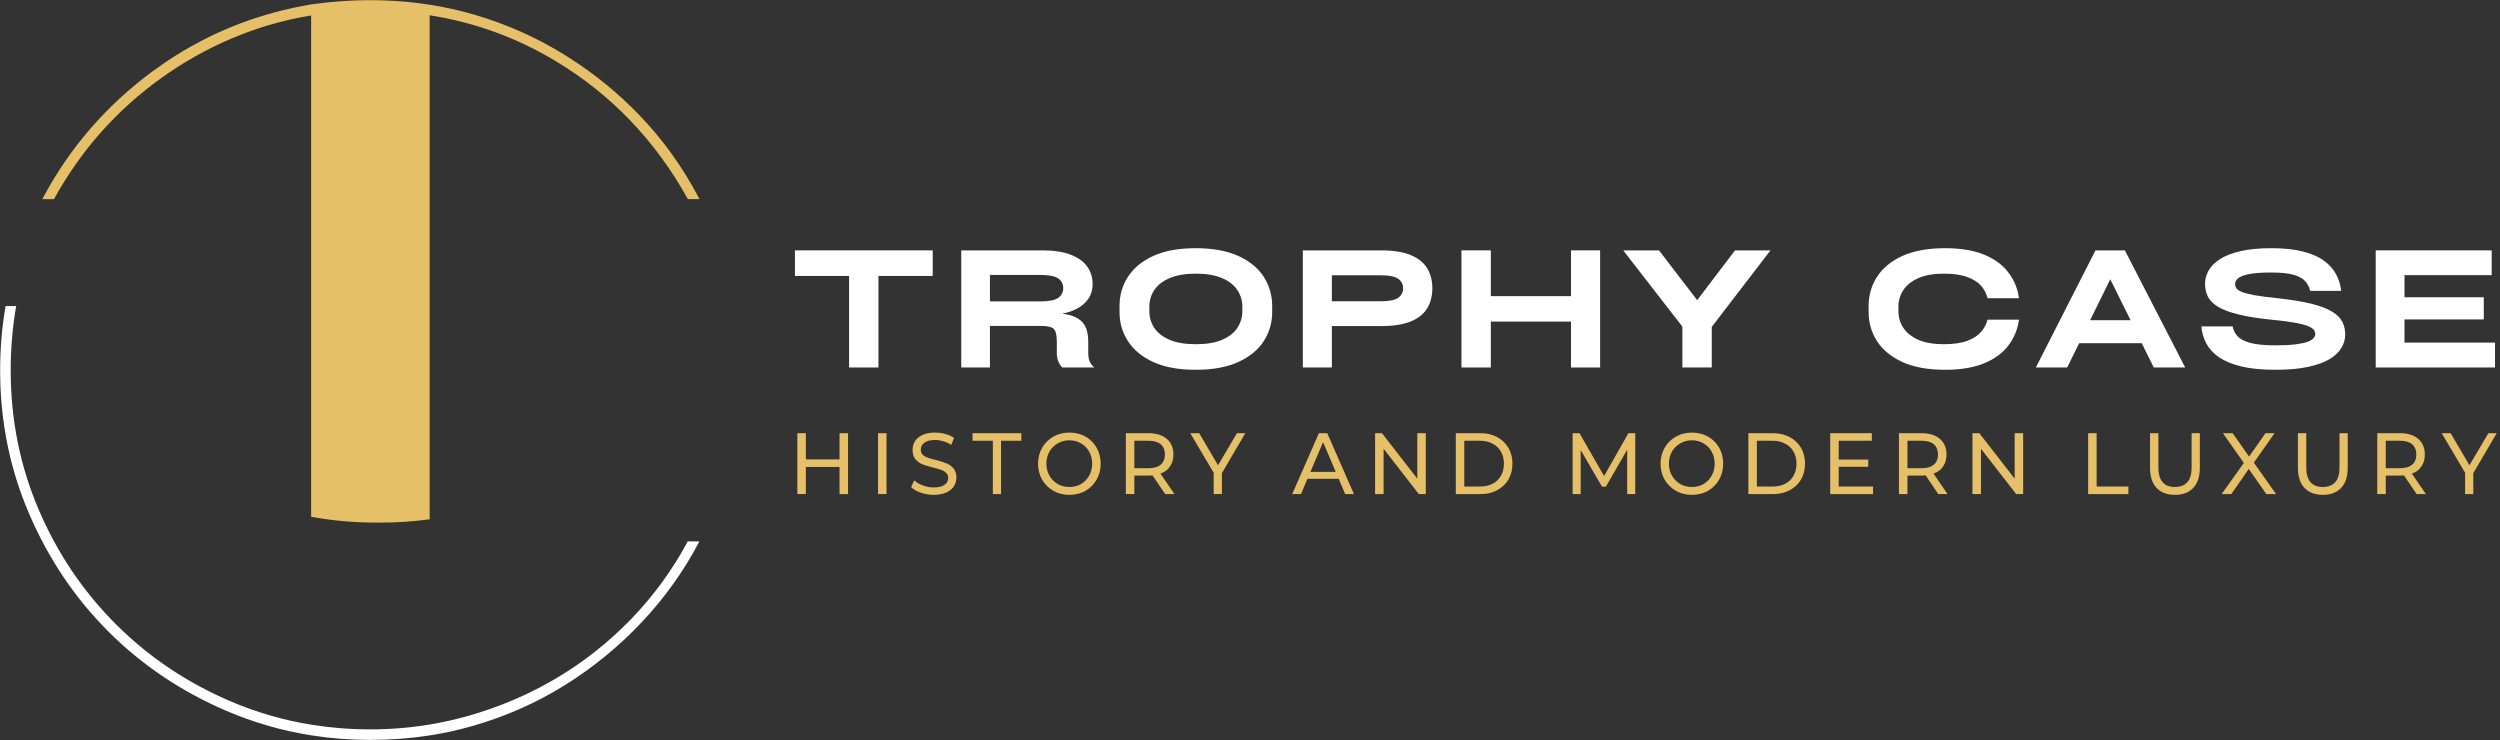 <?xml version="1.0" encoding="UTF-8"?> <svg xmlns="http://www.w3.org/2000/svg" width="2760" height="817" viewBox="0 0 2760 817" fill="none"><rect x="0" y="0" width="2760" height="817" fill="#333333" stroke="none"/><g clip-path="url(#clip0_1577_820)"><mask id="mask0_1577_820" style="mask-type:luminance" maskUnits="userSpaceOnUse" x="0" y="334" width="773" height="483"><path d="M0 334.765H772.541V816.96H0V334.765Z" fill="white"></path></mask><g mask="url(#mask0_1577_820)"><path d="M772.141 597.71C755.012 630.357 733.773 660.077 708.483 686.9C683.192 713.723 654.941 736.846 623.816 756.267C592.663 775.718 558.98 790.664 522.797 801.164C506.961 805.725 490.81 809.34 474.313 811.893C453.075 815.221 431.262 816.885 408.902 816.885C386.629 816.885 364.816 815.192 343.52 811.807C311.246 806.701 280.092 797.721 250.059 784.841C200.225 763.468 156.828 734.321 119.841 697.4C82.853 660.479 53.654 617.16 32.243 567.416C10.832 517.671 0.141 464.8 0.141 408.858C0.141 384.617 2.152 360.95 6.176 337.885H17.844C13.849 360.835 11.809 384.474 11.809 408.858C11.809 463.25 22.126 514.544 42.761 562.74C63.367 610.935 91.82 653.077 128.031 689.224C164.214 725.371 206.461 753.743 254.744 774.341C283.253 786.504 312.826 795.082 343.52 800.045C364.787 803.488 386.6 805.238 408.902 805.238C431.06 805.238 452.874 803.459 474.313 799.873C488.281 797.578 502.104 794.48 515.784 790.664C550.416 780.939 582.92 767.169 613.298 749.268C643.675 731.395 671.294 709.621 696.24 684.003C721.128 658.327 742.165 629.611 759.294 597.71H772.141Z" fill="white"></path></g><mask id="mask1_1577_820" style="mask-type:luminance" maskUnits="userSpaceOnUse" x="43" y="0" width="730" height="578"><path d="M43.901 0H772.541V577.645H43.901V0Z" fill="white"></path></mask><g mask="url(#mask1_1577_820)"><path d="M772.283 219.851H759.431C723.609 155.192 674.906 104.362 613.381 67.39C570.285 41.457 523.94 24.639 474.346 16.876V573.304C455.774 575.805 436.828 577.07 417.421 577.07C392.15 577.07 367.511 574.885 343.505 570.544V17.077C327.434 19.694 311.65 23.287 296.183 27.887C295.78 28.002 295.406 28.089 295.004 28.232C253.086 41.026 214.13 60.317 178.164 86.077C128.685 121.526 89.183 166.117 59.57 219.851H46.719C76.331 163.76 117.013 116.639 168.82 78.459C176.698 72.68 184.719 67.189 192.884 62.014C238.453 33.177 288.679 14.116 343.505 4.859C354.401 3.306 365.298 2.156 376.194 1.351C380.075 1.092 383.928 0.891 387.809 0.69H387.866C388.47 0.661 389.074 0.632 389.649 0.632C390.856 0.575 392.035 0.517 393.214 0.489C394.766 0.431 396.29 0.374 397.843 0.345C398.418 0.316 398.993 0.316 399.596 0.316C400.948 0.259 402.299 0.23 403.679 0.23C405.433 0.201 407.158 0.201 408.911 0.201C411.298 0.201 413.684 0.23 416.07 0.259C417.249 0.287 418.428 0.316 419.606 0.316C419.779 0.345 419.923 0.345 420.038 0.345C421.13 0.374 422.194 0.402 423.258 0.431C457.815 1.552 490.993 6.727 522.848 15.956C559.073 26.479 592.739 41.486 623.904 60.95C624.881 61.554 625.888 62.186 626.865 62.819C627.21 63.049 627.526 63.25 627.871 63.48C656.708 81.679 683.043 103.241 706.848 128.139C732.579 154.991 754.371 185.581 772.283 219.851Z" fill="#E6C068"></path></g><path d="M937.393 304.646H877.619V276.405H1029.71V304.646H969.812V405.703H937.393V304.646Z" fill="white"></path><path d="M1201.42 377.59V389.62C1201.42 393.166 1201.86 396.174 1202.81 398.612C1203.73 401.081 1205.5 403.424 1208.13 405.703H1172.8C1168.75 401.651 1166.72 396.3 1166.72 389.62V377.716C1166.72 372.746 1166.24 368.978 1165.33 366.445C1164.47 363.849 1162.79 362.108 1160.26 361.253C1157.79 360.335 1154.18 359.86 1149.37 359.86H1092.89V405.703H1061.23V276.405H1150.26C1163.49 276.405 1174.22 278.052 1182.42 281.344C1190.59 284.573 1196.61 288.943 1200.41 294.515C1204.27 300.087 1206.23 306.292 1206.23 313.13C1206.23 320.064 1204.52 325.794 1201.16 330.353C1197.78 334.912 1193.57 338.458 1188.5 340.991C1183.5 343.524 1178.5 345.233 1173.43 346.057V346.436C1182.87 347.64 1189.89 350.552 1194.45 355.175C1199.08 359.734 1201.42 367.205 1201.42 377.59ZM1092.89 332.759H1147.72C1157.92 332.759 1164.82 331.461 1168.37 328.834C1171.97 326.143 1173.81 322.565 1173.81 318.069C1173.81 313.605 1171.97 310.06 1168.37 307.432C1164.82 304.836 1157.92 303.506 1147.72 303.506H1092.89V332.759Z" fill="white"></path><path d="M1320.03 408.237C1301.35 408.237 1285.77 405.419 1273.3 399.752C1260.89 394.022 1251.55 386.329 1245.31 376.704C1239.04 367.016 1235.94 356.189 1235.94 344.284V337.953C1235.94 325.985 1239.04 315.158 1245.31 305.533C1251.55 295.845 1260.89 288.152 1273.3 282.485C1285.77 276.849 1301.35 274 1320.03 274C1338.77 274 1354.38 276.849 1366.88 282.485C1379.45 288.152 1388.86 295.845 1395.12 305.533C1401.36 315.158 1404.5 325.985 1404.5 337.953V344.284C1404.5 356.189 1401.36 367.016 1395.12 376.704C1388.86 386.329 1379.45 394.022 1366.88 399.752C1354.38 405.419 1338.77 408.237 1320.03 408.237ZM1320.28 379.997C1332 379.997 1341.62 378.414 1349.15 375.184C1356.75 371.892 1362.36 367.523 1366 362.014C1369.7 356.442 1371.57 350.237 1371.57 343.398V338.839C1371.57 331.937 1369.7 325.732 1366 320.223C1362.36 314.651 1356.75 310.282 1349.15 307.053C1341.62 303.76 1332 302.114 1320.28 302.114C1308.54 302.114 1298.88 303.76 1291.28 307.053C1283.68 310.282 1278.02 314.651 1274.31 320.223C1270.67 325.732 1268.87 331.937 1268.87 338.839V343.398C1268.87 350.237 1270.67 356.442 1274.31 362.014C1278.02 367.523 1283.68 371.892 1291.28 375.184C1298.88 378.414 1308.54 379.997 1320.28 379.997Z" fill="white"></path><path d="M1438.34 276.405H1524.58C1538.07 276.405 1549.02 278.147 1557.38 281.597C1565.74 285.08 1571.81 289.924 1575.61 296.161C1579.41 302.43 1581.31 309.775 1581.31 318.196C1581.31 326.744 1579.41 334.121 1575.61 340.358C1571.81 346.626 1565.74 351.47 1557.38 354.921C1549.02 358.309 1538.07 359.987 1524.58 359.987H1470.38V405.703H1438.34V276.405ZM1470.38 332.633H1523.44C1533.48 332.633 1540.22 331.335 1543.7 328.707C1547.25 326.111 1549.02 322.597 1549.02 318.196C1549.02 313.89 1547.25 310.439 1543.7 307.812C1540.22 305.216 1533.48 303.886 1523.44 303.886H1470.38V332.633Z" fill="white"></path><path d="M1734.38 326.934V276.405H1766.54V405.703H1734.38V355.048H1645.86V405.703H1613.44V276.405H1645.86V326.934H1734.38Z" fill="white"></path><path d="M1915.48 276.405H1954.61L1889.77 360.873V405.703H1857.35V360.62L1792.01 276.405H1831.52L1873.69 331.366L1915.48 276.405Z" fill="white"></path><path d="M2062.93 344.284V337.953C2062.93 325.985 2066.03 315.158 2072.3 305.533C2078.53 295.845 2087.91 288.152 2100.41 282.485C2112.98 276.849 2128.59 274 2147.27 274C2164.81 274 2179.37 276.469 2190.96 281.345C2202.51 286.252 2211.38 292.869 2217.55 301.227C2223.79 309.522 2227.59 318.83 2228.95 329.214H2194.25C2193.05 324.244 2190.74 319.717 2187.29 315.664C2183.8 311.612 2178.74 308.382 2172.09 305.913C2165.41 303.38 2156.7 302.114 2146 302.114C2134.67 302.114 2125.3 303.76 2117.89 307.053C2110.54 310.282 2105 314.651 2101.3 320.223C2097.66 325.732 2095.85 331.937 2095.85 338.839V343.398C2095.85 350.237 2097.66 356.442 2101.3 362.014C2105 367.523 2110.54 371.892 2117.89 375.184C2125.3 378.414 2134.67 379.997 2146 379.997C2156.7 379.997 2165.41 378.73 2172.09 376.197C2178.74 373.665 2183.8 370.34 2187.29 366.193C2190.74 362.077 2193.05 357.645 2194.25 352.896H2228.95C2227.59 363.217 2223.79 372.588 2217.55 381.01C2211.38 389.368 2202.51 396.016 2190.96 400.892C2179.37 405.768 2164.81 408.237 2147.27 408.237C2128.59 408.237 2112.98 405.419 2100.41 399.752C2087.91 394.022 2078.53 386.329 2072.3 376.704C2066.03 367.016 2062.93 356.189 2062.93 344.284Z" fill="white"></path><path d="M2345.85 276.405L2412.46 405.703H2377.76L2364.46 378.856H2295.44L2282.15 405.703H2247.57L2313.43 276.405H2345.85ZM2352.18 353.528L2329.76 308.318L2307.47 353.528H2352.18Z" fill="white"></path><path d="M2430.32 360.368H2464.89C2465.56 364.262 2467.24 367.776 2469.96 370.879C2472.65 374.013 2477.3 376.546 2483.89 378.477C2490.54 380.345 2499.97 381.263 2512.13 381.263C2521.41 381.263 2528.91 380.883 2534.67 380.123C2540.5 379.363 2544.93 378.414 2547.97 377.211C2551.07 375.944 2553.19 374.614 2554.3 373.158C2555.47 371.638 2556.07 370.182 2556.07 368.726C2556.07 367.206 2555.57 365.75 2554.55 364.293C2553.6 362.869 2551.58 361.507 2548.48 360.241C2545.44 358.911 2540.81 357.645 2534.67 356.442C2528.5 355.27 2520.14 354.162 2509.6 353.149C2494.05 351.63 2481.36 349.667 2471.48 347.197C2461.6 344.759 2453.94 341.878 2448.56 338.586C2443.24 335.293 2439.5 331.557 2437.41 327.315C2435.39 323.009 2434.37 318.324 2434.37 313.258C2434.37 308.192 2435.67 303.349 2438.3 298.695C2440.9 294.072 2445.04 289.893 2450.71 286.157C2456.44 282.453 2464.01 279.509 2473.38 277.293C2482.75 275.108 2494.18 274 2507.7 274C2521.37 274 2532.93 275.235 2542.4 277.673C2551.83 280.047 2559.52 283.371 2565.44 287.677C2571.43 291.983 2575.96 297.017 2579 302.747C2582.1 308.509 2584 314.619 2584.69 321.11H2550.37C2549.61 317.31 2547.91 313.891 2545.31 310.852C2542.78 307.749 2538.53 305.28 2532.65 303.507C2526.72 301.734 2518.27 300.847 2507.32 300.847C2496.33 300.847 2487.97 301.481 2482.24 302.747C2476.48 304.013 2472.62 305.596 2470.59 307.433C2468.57 309.301 2467.55 311.232 2467.55 313.258C2467.55 315.031 2468 316.677 2468.95 318.197C2469.86 319.653 2471.86 320.983 2474.9 322.249C2478 323.516 2482.69 324.75 2488.96 325.922C2495.19 327.03 2503.65 328.138 2514.28 329.214C2529.73 330.924 2542.33 332.982 2552.15 335.42C2561.93 337.889 2569.5 340.802 2574.82 344.158C2580.2 347.45 2583.93 351.218 2585.96 355.429C2588.05 359.576 2589.13 364.23 2589.13 369.359C2589.13 374.361 2587.76 379.173 2585.07 383.796C2582.45 388.355 2578.17 392.502 2572.28 396.206C2566.36 399.847 2558.48 402.76 2548.6 404.944C2538.79 407.129 2526.63 408.237 2512.13 408.237C2497.25 408.237 2484.71 407.002 2474.52 404.565C2464.39 402.127 2456.16 398.739 2449.82 394.433C2443.56 390.064 2438.87 384.999 2435.77 379.237C2432.73 373.411 2430.89 367.143 2430.32 360.368Z" fill="white"></path><path d="M2754.49 405.703H2622.78V276.405H2750.81V303.759H2654.57V328.2H2742.08V352.642H2654.57V378.223H2754.49V405.703Z" fill="white"></path><mask id="mask2_1577_820" style="mask-type:luminance" maskUnits="userSpaceOnUse" x="860" y="447" width="1918" height="143"><path d="M2777.2 447.99H860V589.544H2777.2V447.99Z" fill="white"></path></mask><g mask="url(#mask2_1577_820)"><path d="M936.238 478.256V545.46H926.856V515.516H889.658V545.46H880.276V478.256H889.658V507.179H926.856V478.256H936.238Z" fill="#E6C068"></path><path d="M969.34 478.256H978.722V545.46H969.34V478.256Z" fill="#E6C068"></path><path d="M1030.71 546.31C1025.86 546.31 1021.16 545.502 1016.56 543.928C1012.03 542.355 1008.49 540.313 1005.86 537.803L1009.31 530.317C1011.82 532.614 1014.99 534.486 1018.86 535.932C1022.69 537.421 1026.64 538.144 1030.71 538.144C1036.06 538.144 1040.09 537.208 1042.73 535.251C1045.44 533.337 1046.84 530.828 1046.84 527.765C1046.84 525.384 1046.06 523.512 1044.54 522.151C1043.1 520.705 1041.29 519.556 1039.11 518.748C1037.01 517.983 1034.04 517.132 1030.22 516.196C1025.28 514.963 1021.33 513.772 1018.37 512.623C1015.4 511.39 1012.81 509.518 1010.63 507.009C1008.53 504.414 1007.5 500.969 1007.5 496.63C1007.5 493.143 1008.37 489.953 1010.14 487.103C1011.99 484.168 1014.79 481.829 1018.53 480.127C1022.23 478.426 1026.84 477.575 1032.36 477.575C1036.18 477.575 1039.97 478.086 1043.71 479.106C1047.42 480.127 1050.63 481.616 1053.26 483.53L1050.13 491.186C1047.38 489.4 1044.45 488.039 1041.41 487.103C1038.32 486.21 1035.32 485.742 1032.36 485.742C1027.09 485.742 1023.14 486.763 1020.51 488.804C1017.87 490.761 1016.56 493.228 1016.56 496.29C1016.56 498.672 1017.26 500.629 1018.7 502.075C1020.22 503.436 1022.07 504.542 1024.29 505.307C1026.47 506.116 1029.48 506.966 1033.34 507.859C1038.16 509.135 1042.07 510.369 1045.03 511.602C1047.99 512.751 1050.5 514.58 1052.6 517.047C1054.78 519.556 1055.89 522.917 1055.89 527.085C1055.89 530.615 1054.95 533.848 1053.1 536.783C1051.2 539.76 1048.36 542.057 1044.54 543.758C1040.79 545.46 1036.18 546.31 1030.71 546.31Z" fill="#E6C068"></path><path d="M1096.11 486.593H1073.73V478.256H1127.55V486.593H1105.16V545.46H1096.11V486.593Z" fill="#E6C068"></path><path d="M1180.57 546.31C1174.07 546.31 1168.23 544.864 1162.96 541.887C1157.7 538.824 1153.5 534.698 1150.45 529.467C1147.49 524.278 1146.01 518.408 1146.01 511.943C1146.01 505.478 1147.49 499.65 1150.45 494.419C1153.5 489.102 1157.7 484.976 1162.96 481.999C1168.23 479.064 1174.07 477.575 1180.57 477.575C1187.16 477.575 1193.08 479.064 1198.35 481.999C1203.62 484.976 1207.73 489.059 1210.7 494.249C1213.66 499.48 1215.14 505.392 1215.14 511.943C1215.14 518.408 1213.66 524.278 1210.7 529.467C1207.73 534.698 1203.62 538.824 1198.35 541.887C1193.08 544.864 1187.16 546.31 1180.57 546.31ZM1180.57 537.633C1185.39 537.633 1189.67 536.57 1193.41 534.401C1197.24 532.146 1200.24 529.041 1202.47 525.043C1204.65 521.088 1205.76 516.707 1205.76 511.943C1205.76 507.094 1204.65 502.67 1202.47 498.672C1200.24 494.716 1197.24 491.654 1193.41 489.485C1189.67 487.23 1185.39 486.082 1180.57 486.082C1175.84 486.082 1171.56 487.23 1167.74 489.485C1163.87 491.654 1160.82 494.716 1158.52 498.672C1156.3 502.67 1155.23 507.094 1155.23 511.943C1155.23 516.707 1156.3 521.088 1158.52 525.043C1160.82 529.041 1163.87 532.146 1167.74 534.401C1171.56 536.57 1175.84 537.633 1180.57 537.633Z" fill="#E6C068"></path><path d="M1286.39 545.46L1272.4 524.873C1270.63 525.001 1269.28 525.043 1268.29 525.043H1252.32V545.46H1242.94V478.256H1268.29C1276.72 478.256 1283.35 480.383 1288.21 484.551C1293.02 488.762 1295.45 494.504 1295.45 501.735C1295.45 506.966 1294.17 511.39 1291.66 515.005C1289.23 518.663 1285.74 521.258 1281.13 522.832L1296.6 545.46H1286.39ZM1267.96 516.877C1273.89 516.877 1278.37 515.601 1281.46 512.964C1284.5 510.369 1286.07 506.626 1286.07 501.735C1286.07 496.886 1284.5 493.143 1281.46 490.506C1278.37 487.911 1273.89 486.593 1267.96 486.593H1252.32V516.877H1267.96Z" fill="#E6C068"></path><path d="M1348.97 522.321V545.46H1339.91V521.981L1314.07 478.256H1323.95L1344.69 513.644L1365.59 478.256H1374.81L1348.97 522.321Z" fill="#E6C068"></path><path d="M1477.97 528.616H1443.4L1436.32 545.46H1426.61L1456.07 478.256H1465.29L1494.75 545.46H1485.04L1477.97 528.616ZM1474.67 520.96L1460.68 488.124L1446.69 520.96H1474.67Z" fill="#E6C068"></path><path d="M1574.08 478.256V545.46H1566.35L1527.5 495.44V545.46H1518.12V478.256H1525.69L1564.7 528.446V478.256H1574.08Z" fill="#E6C068"></path><path d="M1607.19 478.256H1634.67C1641.46 478.256 1647.51 479.702 1652.78 482.509C1658.13 485.359 1662.33 489.315 1665.29 494.419C1668.25 499.523 1669.73 505.393 1669.73 511.943C1669.73 518.536 1668.25 524.363 1665.29 529.467C1662.33 534.486 1658.13 538.399 1652.78 541.206C1647.51 544.056 1641.46 545.46 1634.67 545.46H1607.19V478.256ZM1634.02 537.123C1639.28 537.123 1643.89 536.102 1647.84 534.061C1651.87 531.934 1654.96 528.956 1657.06 525.213C1659.24 521.385 1660.35 516.962 1660.35 511.943C1660.35 506.966 1659.24 502.543 1657.06 498.672C1654.96 494.844 1651.87 491.867 1647.84 489.825C1643.89 487.698 1639.28 486.593 1634.02 486.593H1616.57V537.123H1634.02Z" fill="#E6C068"></path><path d="M1796.43 545.46V496.46L1772.89 537.293H1768.61L1745.07 496.801V545.46H1736.19V478.256H1743.76L1770.92 525.554L1797.74 478.256H1805.32V545.46H1796.43Z" fill="#E6C068"></path><path d="M1867.83 546.31C1861.33 546.31 1855.48 544.864 1850.22 541.887C1844.95 538.824 1840.75 534.698 1837.71 529.467C1834.75 524.278 1833.26 518.408 1833.26 511.943C1833.26 505.478 1834.75 499.65 1837.71 494.419C1840.75 489.102 1844.95 484.976 1850.22 481.999C1855.48 479.064 1861.33 477.575 1867.83 477.575C1874.41 477.575 1880.34 479.064 1885.61 481.999C1890.87 484.976 1894.99 489.059 1897.95 494.249C1900.91 499.48 1902.39 505.392 1902.39 511.943C1902.39 518.408 1900.91 524.278 1897.95 529.467C1894.99 534.698 1890.87 538.824 1885.61 541.887C1880.34 544.864 1874.41 546.31 1867.83 546.31ZM1867.83 537.633C1872.64 537.633 1876.92 536.57 1880.67 534.401C1884.49 532.146 1887.5 529.041 1889.72 525.043C1891.9 521.088 1893.01 516.707 1893.01 511.943C1893.01 507.094 1891.9 502.67 1889.72 498.672C1887.5 494.716 1884.49 491.654 1880.67 489.485C1876.92 487.23 1872.64 486.082 1867.83 486.082C1863.1 486.082 1858.82 487.23 1854.99 489.485C1851.12 491.654 1848.08 494.716 1845.77 498.672C1843.55 502.67 1842.48 507.094 1842.48 511.943C1842.48 516.707 1843.55 521.088 1845.77 525.043C1848.08 529.041 1851.12 532.146 1854.99 534.401C1858.82 536.57 1863.1 537.633 1867.83 537.633Z" fill="#E6C068"></path><path d="M1930.2 478.256H1957.68C1964.47 478.256 1970.52 479.702 1975.79 482.509C1981.14 485.359 1985.34 489.315 1988.3 494.419C1991.26 499.523 1992.74 505.393 1992.74 511.943C1992.74 518.536 1991.26 524.363 1988.3 529.467C1985.34 534.486 1981.14 538.399 1975.79 541.206C1970.52 544.056 1964.47 545.46 1957.68 545.46H1930.2V478.256ZM1957.02 537.123C1962.29 537.123 1966.9 536.102 1970.85 534.061C1974.88 531.934 1977.97 528.956 1980.07 525.213C1982.25 521.385 1983.36 516.962 1983.36 511.943C1983.36 506.966 1982.25 502.543 1980.07 498.672C1977.97 494.844 1974.88 491.867 1970.85 489.825C1966.9 487.698 1962.29 486.593 1957.02 486.593H1939.58V537.123H1957.02Z" fill="#E6C068"></path><path d="M2067.8 537.123V545.46H2020.56V478.256H2066.48V486.593H2029.94V507.349H2062.53V515.346H2029.94V537.123H2067.8Z" fill="#E6C068"></path><path d="M2139.89 545.46L2125.9 524.873C2124.13 525.001 2122.77 525.043 2121.78 525.043H2105.82V545.46H2096.44V478.256H2121.78C2130.22 478.256 2136.85 480.383 2141.7 484.551C2146.51 488.762 2148.94 494.504 2148.94 501.735C2148.94 506.966 2147.67 511.39 2145.16 515.005C2142.73 518.663 2139.23 521.258 2134.62 522.832L2150.09 545.46H2139.89ZM2121.46 516.877C2127.38 516.877 2131.87 515.601 2134.95 512.964C2138 510.369 2139.56 506.626 2139.56 501.735C2139.56 496.886 2138 493.143 2134.95 490.506C2131.87 487.911 2127.38 486.593 2121.46 486.593H2105.82V516.877H2121.46Z" fill="#E6C068"></path><path d="M2233.57 478.256V545.46H2225.83L2186.99 495.44V545.46H2177.61V478.256H2185.18L2224.19 528.446V478.256H2233.57Z" fill="#E6C068"></path><path d="M2305.31 478.256H2314.69V537.123H2349.75V545.46H2305.31V478.256Z" fill="#E6C068"></path><path d="M2401.12 546.31C2392.44 546.31 2385.69 543.758 2380.87 538.654C2376.02 533.465 2373.63 526.064 2373.63 516.537V478.256H2382.85V516.026C2382.85 530.445 2388.94 537.633 2401.12 537.633C2407.04 537.633 2411.57 535.89 2414.78 532.359C2417.95 528.871 2419.55 523.427 2419.55 516.026V478.256H2428.61V516.537C2428.61 526.192 2426.18 533.55 2421.36 538.654C2416.51 543.758 2409.76 546.31 2401.12 546.31Z" fill="#E6C068"></path><path d="M2502.06 545.46L2482.64 517.727L2463.38 545.46H2452.68L2477.2 511.092L2454.16 478.256H2464.86L2482.97 504.117L2501.07 478.256H2511.11L2488.23 510.752L2512.76 545.46H2502.06Z" fill="#E6C068"></path><path d="M2564.39 546.31C2555.71 546.31 2548.96 543.758 2544.14 538.654C2539.29 533.465 2536.9 526.064 2536.9 516.537V478.256H2546.12V516.026C2546.12 530.445 2552.21 537.633 2564.39 537.633C2570.31 537.633 2574.84 535.89 2578.05 532.359C2581.22 528.871 2582.82 523.427 2582.82 516.026V478.256H2591.88V516.537C2591.88 526.192 2589.45 533.55 2584.63 538.654C2579.78 543.758 2573.03 546.31 2564.39 546.31Z" fill="#E6C068"></path><path d="M2667.96 545.46L2653.97 524.873C2652.2 525.001 2650.84 525.043 2649.86 525.043H2633.89V545.46H2624.51V478.256H2649.86C2658.29 478.256 2664.92 480.383 2669.77 484.551C2674.59 488.762 2677.01 494.504 2677.01 501.735C2677.01 506.966 2675.74 511.39 2673.23 515.005C2670.8 518.663 2667.3 521.258 2662.69 522.832L2678.17 545.46H2667.96ZM2649.53 516.877C2655.45 516.877 2659.94 515.601 2663.02 512.964C2666.07 510.369 2667.63 506.626 2667.63 501.735C2667.63 496.886 2666.07 493.143 2663.02 490.506C2659.94 487.911 2655.45 486.593 2649.53 486.593H2633.89V516.877H2649.53Z" fill="#E6C068"></path><path d="M2730.53 522.321V545.46H2721.48V521.981L2695.64 478.256H2705.51L2726.25 513.644L2747.16 478.256H2756.37L2730.53 522.321Z" fill="#E6C068"></path></g></g><defs><clipPath id="clip0_1577_820"><rect width="2760" height="817" fill="white"></rect></clipPath></defs></svg> 